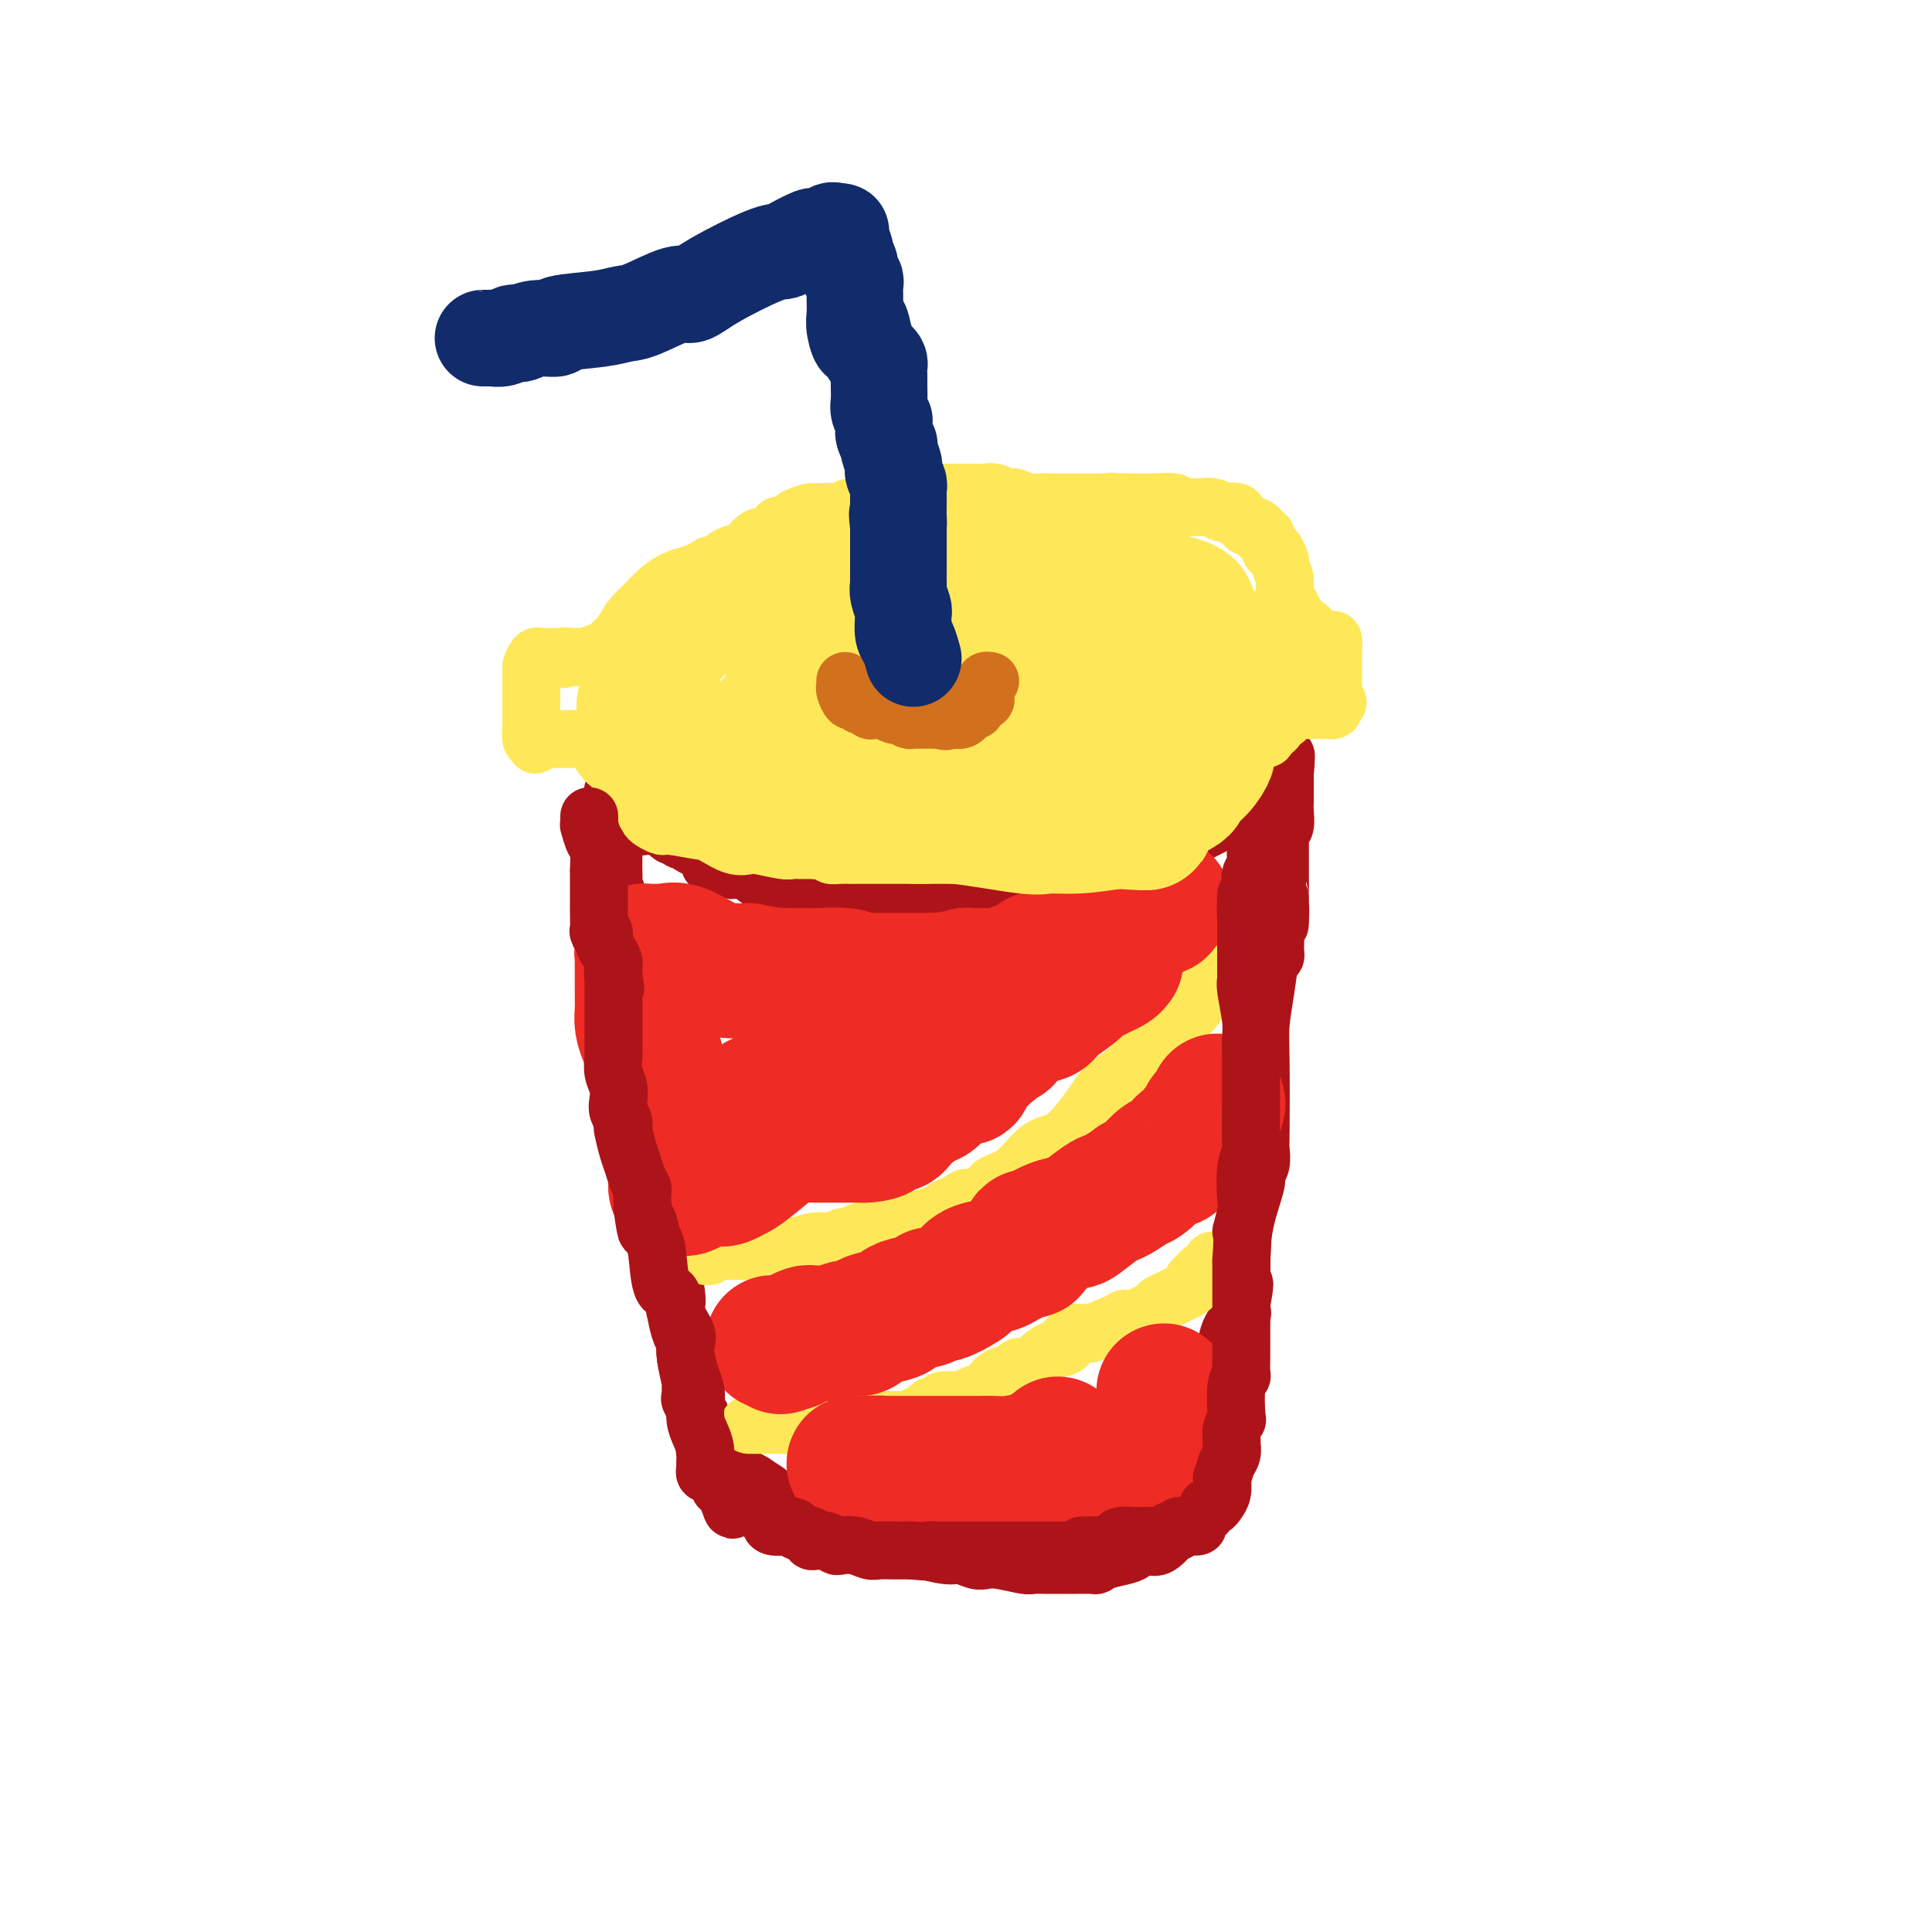 <svg viewBox='0 0 400 400' version='1.1' xmlns='http://www.w3.org/2000/svg' xmlns:xlink='http://www.w3.org/1999/xlink'><g fill='none' stroke='#AD1419' stroke-width='12' stroke-linecap='round' stroke-linejoin='round'><path d='M126,167c0.000,-0.089 0.000,-0.177 0,0c-0.000,0.177 -0.000,0.621 0,1c0.000,0.379 0.000,0.693 0,1c-0.000,0.307 -0.001,0.607 0,1c0.001,0.393 0.004,0.879 0,1c-0.004,0.121 -0.015,-0.122 0,0c0.015,0.122 0.057,0.609 0,1c-0.057,0.391 -0.211,0.685 0,1c0.211,0.315 0.789,0.650 1,1c0.211,0.350 0.057,0.714 0,1c-0.057,0.286 -0.016,0.495 0,1c0.016,0.505 0.008,1.307 0,2c-0.008,0.693 -0.016,1.277 0,2c0.016,0.723 0.056,1.586 0,2c-0.056,0.414 -0.207,0.381 0,1c0.207,0.619 0.774,1.891 1,3c0.226,1.109 0.113,2.054 0,3'/><path d='M128,189c0.305,3.762 0.068,2.165 0,2c-0.068,-0.165 0.034,1.100 0,2c-0.034,0.900 -0.202,1.434 0,2c0.202,0.566 0.775,1.165 1,3c0.225,1.835 0.101,4.906 0,7c-0.101,2.094 -0.181,3.212 0,4c0.181,0.788 0.622,1.247 1,3c0.378,1.753 0.693,4.799 1,7c0.307,2.201 0.607,3.556 1,5c0.393,1.444 0.879,2.976 1,4c0.121,1.024 -0.121,1.541 0,3c0.121,1.459 0.607,3.861 1,5c0.393,1.139 0.693,1.017 1,2c0.307,0.983 0.621,3.072 1,4c0.379,0.928 0.823,0.694 1,1c0.177,0.306 0.089,1.153 0,2'/><path d='M137,245c1.389,9.246 0.361,4.360 0,3c-0.361,-1.360 -0.054,0.805 0,2c0.054,1.195 -0.143,1.419 0,3c0.143,1.581 0.626,4.519 1,6c0.374,1.481 0.639,1.507 1,3c0.361,1.493 0.819,4.455 1,6c0.181,1.545 0.086,1.674 0,2c-0.086,0.326 -0.163,0.848 0,2c0.163,1.152 0.565,2.934 1,4c0.435,1.066 0.901,1.417 1,2c0.099,0.583 -0.171,1.397 0,3c0.171,1.603 0.783,3.993 1,5c0.217,1.007 0.037,0.631 0,1c-0.037,0.369 0.067,1.484 0,2c-0.067,0.516 -0.305,0.433 0,1c0.305,0.567 1.152,1.783 2,3'/><path d='M145,293c1.177,7.489 0.119,2.210 0,1c-0.119,-1.210 0.699,1.648 1,3c0.301,1.352 0.083,1.199 0,1c-0.083,-0.199 -0.033,-0.442 0,0c0.033,0.442 0.049,1.569 0,2c-0.049,0.431 -0.164,0.166 0,0c0.164,-0.166 0.605,-0.232 1,0c0.395,0.232 0.744,0.761 1,1c0.256,0.239 0.419,0.188 1,1c0.581,0.812 1.579,2.488 2,3c0.421,0.512 0.263,-0.139 1,0c0.737,0.139 2.368,1.070 4,2'/><path d='M156,307c2.223,1.505 2.781,1.769 3,2c0.219,0.231 0.098,0.429 1,1c0.902,0.571 2.826,1.515 4,2c1.174,0.485 1.600,0.510 2,1c0.400,0.490 0.776,1.445 2,2c1.224,0.555 3.296,0.709 5,1c1.704,0.291 3.041,0.719 4,1c0.959,0.281 1.539,0.415 3,1c1.461,0.585 3.803,1.621 5,2c1.197,0.379 1.249,0.102 2,0c0.751,-0.102 2.202,-0.027 3,0c0.798,0.027 0.942,0.008 1,0c0.058,-0.008 0.029,-0.004 0,0'/><path d='M191,320c3.579,0.935 1.028,0.773 1,1c-0.028,0.227 2.468,0.845 4,1c1.532,0.155 2.098,-0.151 3,0c0.902,0.151 2.138,0.758 3,1c0.862,0.242 1.350,0.117 2,0c0.650,-0.117 1.461,-0.228 3,0c1.539,0.228 3.804,0.793 5,1c1.196,0.207 1.322,0.056 2,0c0.678,-0.056 1.909,-0.015 3,0c1.091,0.015 2.043,0.005 3,0c0.957,-0.005 1.921,-0.004 2,0c0.079,0.004 -0.726,0.012 0,0c0.726,-0.012 2.982,-0.044 4,0c1.018,0.044 0.798,0.166 1,0c0.202,-0.166 0.828,-0.619 2,-1c1.172,-0.381 2.891,-0.691 4,-1c1.109,-0.309 1.608,-0.616 2,-1c0.392,-0.384 0.676,-0.845 1,-1c0.324,-0.155 0.689,-0.003 1,0c0.311,0.003 0.570,-0.142 1,0c0.430,0.142 1.032,0.571 2,0c0.968,-0.571 2.300,-2.143 3,-3c0.700,-0.857 0.766,-0.998 1,-1c0.234,-0.002 0.636,0.135 1,0c0.364,-0.135 0.690,-0.543 1,-1c0.310,-0.457 0.605,-0.962 1,-1c0.395,-0.038 0.889,0.392 1,0c0.111,-0.392 -0.163,-1.606 0,-2c0.163,-0.394 0.761,0.030 1,0c0.239,-0.030 0.120,-0.515 0,-1'/><path d='M249,311c1.392,-1.569 0.373,-0.992 0,-1c-0.373,-0.008 -0.101,-0.603 0,-1c0.101,-0.397 0.031,-0.597 0,-1c-0.031,-0.403 -0.022,-1.011 0,-1c0.022,0.011 0.058,0.640 0,0c-0.058,-0.640 -0.209,-2.548 0,-4c0.209,-1.452 0.778,-2.448 1,-3c0.222,-0.552 0.098,-0.661 0,-1c-0.098,-0.339 -0.171,-0.909 0,-1c0.171,-0.091 0.585,0.297 1,0c0.415,-0.297 0.833,-1.280 1,-2c0.167,-0.720 0.085,-1.178 0,-2c-0.085,-0.822 -0.173,-2.007 0,-4c0.173,-1.993 0.607,-4.792 1,-7c0.393,-2.208 0.746,-3.824 1,-5c0.254,-1.176 0.408,-1.912 1,-3c0.592,-1.088 1.623,-2.529 2,-3c0.377,-0.471 0.102,0.027 0,0c-0.102,-0.027 -0.029,-0.579 0,-1c0.029,-0.421 0.015,-0.710 0,-1'/><path d='M257,270c1.236,-6.822 0.325,-3.376 0,-3c-0.325,0.376 -0.064,-2.319 0,-4c0.064,-1.681 -0.070,-2.350 0,-4c0.070,-1.650 0.344,-4.281 1,-7c0.656,-2.719 1.692,-5.526 2,-7c0.308,-1.474 -0.113,-1.614 0,-2c0.113,-0.386 0.762,-1.017 1,-2c0.238,-0.983 0.067,-2.319 0,-3c-0.067,-0.681 -0.029,-0.708 0,-4c0.029,-3.292 0.050,-9.848 0,-14c-0.050,-4.152 -0.171,-5.900 0,-8c0.171,-2.100 0.634,-4.551 1,-7c0.366,-2.449 0.634,-4.897 1,-6c0.366,-1.103 0.830,-0.863 1,-1c0.170,-0.137 0.046,-0.652 0,-1c-0.046,-0.348 -0.013,-0.528 0,-1c0.013,-0.472 0.007,-1.236 0,-2'/><path d='M264,194c1.309,-12.206 1.083,-4.721 1,-3c-0.083,1.721 -0.022,-2.323 0,-4c0.022,-1.677 0.006,-0.987 0,-1c-0.006,-0.013 -0.002,-0.728 0,-1c0.002,-0.272 0.000,-0.100 0,-1c-0.000,-0.900 -0.000,-2.871 0,-4c0.000,-1.129 0.000,-1.416 0,-2c-0.000,-0.584 -0.001,-1.466 0,-2c0.001,-0.534 0.004,-0.719 0,-1c-0.004,-0.281 -0.015,-0.660 0,-1c0.015,-0.340 0.057,-0.643 0,-1c-0.057,-0.357 -0.211,-0.767 0,-1c0.211,-0.233 0.789,-0.290 1,-1c0.211,-0.710 0.057,-2.074 0,-3c-0.057,-0.926 -0.015,-1.414 0,-2c0.015,-0.586 0.004,-1.270 0,-2c-0.004,-0.730 -0.001,-1.507 0,-2c0.001,-0.493 0.000,-0.704 0,-1c-0.000,-0.296 -0.000,-0.677 0,-1c0.000,-0.323 0.000,-0.587 0,-1c-0.000,-0.413 -0.000,-0.975 0,-1c0.000,-0.025 0.000,0.488 0,1'/><path d='M266,159c0.363,-5.307 0.270,-1.076 0,1c-0.270,2.076 -0.716,1.995 -1,2c-0.284,0.005 -0.405,0.095 -1,0c-0.595,-0.095 -1.663,-0.375 -2,0c-0.337,0.375 0.059,1.407 0,2c-0.059,0.593 -0.572,0.749 -1,1c-0.428,0.251 -0.771,0.597 -1,1c-0.229,0.403 -0.344,0.864 -1,1c-0.656,0.136 -1.854,-0.053 -2,0c-0.146,0.053 0.761,0.347 0,1c-0.761,0.653 -3.188,1.667 -4,2c-0.812,0.333 -0.007,-0.013 0,0c0.007,0.013 -0.782,0.385 -2,1c-1.218,0.615 -2.864,1.473 -4,2c-1.136,0.527 -1.762,0.723 -2,1c-0.238,0.277 -0.089,0.637 -1,1c-0.911,0.363 -2.884,0.731 -4,1c-1.116,0.269 -1.376,0.439 -2,1c-0.624,0.561 -1.611,1.513 -3,2c-1.389,0.487 -3.181,0.509 -4,1c-0.819,0.491 -0.666,1.452 -1,2c-0.334,0.548 -1.154,0.682 -2,1c-0.846,0.318 -1.717,0.821 -2,1c-0.283,0.179 0.023,0.033 0,0c-0.023,-0.033 -0.376,0.048 -1,0c-0.624,-0.048 -1.519,-0.223 -2,0c-0.481,0.223 -0.549,0.844 -1,1c-0.451,0.156 -1.286,-0.154 -2,0c-0.714,0.154 -1.308,0.772 -2,1c-0.692,0.228 -1.484,0.065 -2,0c-0.516,-0.065 -0.758,-0.033 -1,0'/><path d='M215,186c-5.312,1.702 -4.092,0.456 -4,0c0.092,-0.456 -0.944,-0.122 -2,0c-1.056,0.122 -2.131,0.032 -3,0c-0.869,-0.032 -1.531,-0.005 -2,0c-0.469,0.005 -0.746,-0.013 -1,0c-0.254,0.013 -0.487,0.056 -1,0c-0.513,-0.056 -1.308,-0.211 -2,0c-0.692,0.211 -1.283,0.789 -2,1c-0.717,0.211 -1.562,0.057 -2,0c-0.438,-0.057 -0.470,-0.015 -1,0c-0.530,0.015 -1.559,0.004 -2,0c-0.441,-0.004 -0.293,-0.001 -1,0c-0.707,0.001 -2.267,0.000 -3,0c-0.733,-0.000 -0.638,-0.000 -1,0c-0.362,0.000 -1.181,0.000 -2,0'/><path d='M186,187c-4.604,0.155 -1.615,0.042 -1,0c0.615,-0.042 -1.144,-0.011 -2,0c-0.856,0.011 -0.810,0.004 -1,0c-0.190,-0.004 -0.617,-0.005 -1,0c-0.383,0.005 -0.720,0.018 -1,0c-0.280,-0.018 -0.501,-0.065 -1,0c-0.499,0.065 -1.276,0.242 -2,0c-0.724,-0.242 -1.396,-0.902 -2,-1c-0.604,-0.098 -1.141,0.366 -2,0c-0.859,-0.366 -2.042,-1.561 -3,-2c-0.958,-0.439 -1.692,-0.122 -2,0c-0.308,0.122 -0.190,0.047 -1,0c-0.810,-0.047 -2.548,-0.067 -3,0c-0.452,0.067 0.381,0.221 0,0c-0.381,-0.221 -1.976,-0.816 -3,-1c-1.024,-0.184 -1.478,0.043 -2,0c-0.522,-0.043 -1.113,-0.355 -2,-1c-0.887,-0.645 -2.068,-1.623 -3,-2c-0.932,-0.377 -1.613,-0.153 -2,0c-0.387,0.153 -0.481,0.234 -1,0c-0.519,-0.234 -1.463,-0.784 -2,-1c-0.537,-0.216 -0.668,-0.099 -1,0c-0.332,0.099 -0.866,0.182 -1,0c-0.134,-0.182 0.133,-0.627 0,-1c-0.133,-0.373 -0.666,-0.674 -1,-1c-0.334,-0.326 -0.471,-0.679 -1,-1c-0.529,-0.321 -1.451,-0.612 -2,-1c-0.549,-0.388 -0.725,-0.874 -1,-1c-0.275,-0.126 -0.650,0.107 -1,0c-0.350,-0.107 -0.675,-0.553 -1,-1'/><path d='M140,173c-2.807,-1.348 -1.325,-0.218 -1,0c0.325,0.218 -0.508,-0.478 -1,-1c-0.492,-0.522 -0.643,-0.872 -1,-1c-0.357,-0.128 -0.919,-0.033 -1,0c-0.081,0.033 0.319,0.005 0,0c-0.319,-0.005 -1.357,0.014 -2,0c-0.643,-0.014 -0.889,-0.059 -1,0c-0.111,0.059 -0.085,0.223 0,0c0.085,-0.223 0.230,-0.834 0,-1c-0.230,-0.166 -0.835,0.114 -1,0c-0.165,-0.114 0.109,-0.622 0,-1c-0.109,-0.378 -0.603,-0.626 -1,-1c-0.397,-0.374 -0.699,-0.874 -1,-1c-0.301,-0.126 -0.603,0.124 -1,0c-0.397,-0.124 -0.890,-0.621 -1,-1c-0.110,-0.379 0.163,-0.641 0,-1c-0.163,-0.359 -0.761,-0.817 -1,-1c-0.239,-0.183 -0.120,-0.092 0,0'/></g>
<g fill='none' stroke='#FEE859' stroke-width='12' stroke-linecap='round' stroke-linejoin='round'><path d='M110,138c0.000,0.336 0.000,0.671 0,1c-0.000,0.329 -0.000,0.650 0,1c0.000,0.350 0.000,0.727 0,1c-0.000,0.273 -0.000,0.440 0,1c0.000,0.560 0.000,1.512 0,2c-0.000,0.488 -0.000,0.512 0,1c0.000,0.488 0.000,1.439 0,2c-0.000,0.561 -0.001,0.732 0,1c0.001,0.268 0.003,0.633 0,1c-0.003,0.367 -0.011,0.738 0,1c0.011,0.262 0.041,0.417 0,1c-0.041,0.583 -0.155,1.595 0,2c0.155,0.405 0.577,0.202 1,0'/><path d='M111,153c0.045,2.321 -0.343,0.622 0,0c0.343,-0.622 1.416,-0.167 2,0c0.584,0.167 0.680,0.045 1,0c0.320,-0.045 0.863,-0.012 1,0c0.137,0.012 -0.131,0.003 0,0c0.131,-0.003 0.661,-0.001 1,0c0.339,0.001 0.486,0.000 1,0c0.514,-0.000 1.395,-0.000 2,0c0.605,0.000 0.936,0.000 1,0c0.064,-0.000 -0.137,-0.000 0,0c0.137,0.000 0.614,0.000 1,0c0.386,-0.000 0.682,-0.000 1,0c0.318,0.000 0.659,0.000 1,0'/><path d='M123,153c1.885,-0.016 0.597,-0.056 0,0c-0.597,0.056 -0.504,0.208 0,1c0.504,0.792 1.420,2.224 2,3c0.580,0.776 0.824,0.895 1,1c0.176,0.105 0.285,0.196 1,1c0.715,0.804 2.037,2.321 3,3c0.963,0.679 1.569,0.520 2,1c0.431,0.480 0.687,1.598 1,2c0.313,0.402 0.682,0.087 1,0c0.318,-0.087 0.586,0.053 1,0c0.414,-0.053 0.976,-0.301 1,0c0.024,0.301 -0.488,1.150 -1,2'/><path d='M135,167c1.638,2.343 -0.267,1.201 -1,1c-0.733,-0.201 -0.294,0.538 0,1c0.294,0.462 0.442,0.645 1,1c0.558,0.355 1.527,0.881 2,1c0.473,0.119 0.451,-0.171 2,0c1.549,0.171 4.671,0.803 6,1c1.329,0.197 0.867,-0.039 1,0c0.133,0.039 0.862,0.354 2,1c1.138,0.646 2.685,1.623 4,2c1.315,0.377 2.396,0.154 3,0c0.604,-0.154 0.729,-0.237 2,0c1.271,0.237 3.689,0.796 5,1c1.311,0.204 1.516,0.055 2,0c0.484,-0.055 1.246,-0.015 2,0c0.754,0.015 1.501,0.004 2,0c0.499,-0.004 0.749,-0.002 1,0'/><path d='M169,176c3.222,0.381 2.776,0.834 3,1c0.224,0.166 1.116,0.044 2,0c0.884,-0.044 1.760,-0.012 2,0c0.240,0.012 -0.155,0.003 1,0c1.155,-0.003 3.862,-0.001 5,0c1.138,0.001 0.707,0.000 1,0c0.293,-0.000 1.308,-0.000 2,0c0.692,0.000 1.060,0.000 2,0c0.940,-0.000 2.451,-0.000 3,0c0.549,0.000 0.135,0.000 1,0c0.865,-0.000 3.011,-0.000 4,0c0.989,0.000 0.823,0.000 1,0c0.177,-0.000 0.697,-0.000 1,0c0.303,0.000 0.391,0.000 1,0c0.609,-0.000 1.741,-0.000 2,0c0.259,0.000 -0.355,0.000 0,0c0.355,-0.000 1.677,-0.000 3,0'/><path d='M203,177c5.489,0.154 2.211,0.038 1,0c-1.211,-0.038 -0.354,0.001 1,0c1.354,-0.001 3.206,-0.042 4,0c0.794,0.042 0.530,0.168 1,0c0.470,-0.168 1.673,-0.630 3,-1c1.327,-0.370 2.777,-0.648 4,-1c1.223,-0.352 2.218,-0.776 3,-1c0.782,-0.224 1.351,-0.246 3,-1c1.649,-0.754 4.378,-2.240 6,-3c1.622,-0.760 2.136,-0.793 3,-1c0.864,-0.207 2.076,-0.589 3,-1c0.924,-0.411 1.559,-0.850 2,-1c0.441,-0.150 0.687,-0.010 1,0c0.313,0.010 0.693,-0.108 1,0c0.307,0.108 0.542,0.443 1,0c0.458,-0.443 1.139,-1.663 2,-2c0.861,-0.337 1.901,0.209 2,0c0.099,-0.209 -0.743,-1.172 0,-2c0.743,-0.828 3.069,-1.522 4,-2c0.931,-0.478 0.465,-0.739 0,-1'/><path d='M248,160c4.069,-2.256 1.742,-1.396 1,-1c-0.742,0.396 0.100,0.327 1,0c0.900,-0.327 1.857,-0.914 2,-1c0.143,-0.086 -0.527,0.327 0,0c0.527,-0.327 2.251,-1.394 3,-2c0.749,-0.606 0.523,-0.751 1,-1c0.477,-0.249 1.656,-0.602 2,-1c0.344,-0.398 -0.146,-0.842 0,-1c0.146,-0.158 0.928,-0.032 1,0c0.072,0.032 -0.566,-0.030 0,0c0.566,0.030 2.338,0.152 3,0c0.662,-0.152 0.216,-0.580 0,-1c-0.216,-0.420 -0.202,-0.834 0,-1c0.202,-0.166 0.590,-0.086 1,0c0.410,0.086 0.841,0.177 1,0c0.159,-0.177 0.045,-0.622 0,-1c-0.045,-0.378 -0.023,-0.689 0,-1'/><path d='M264,149c2.641,-1.714 1.243,-0.498 1,0c-0.243,0.498 0.670,0.277 1,0c0.330,-0.277 0.078,-0.610 0,-1c-0.078,-0.390 0.020,-0.837 0,-1c-0.020,-0.163 -0.156,-0.044 0,0c0.156,0.044 0.605,0.012 1,0c0.395,-0.012 0.736,-0.003 1,0c0.264,0.003 0.452,0.001 1,0c0.548,-0.001 1.457,-0.000 2,0c0.543,0.000 0.719,-0.000 1,0c0.281,0.000 0.668,0.001 1,0c0.332,-0.001 0.611,-0.003 1,0c0.389,0.003 0.888,0.011 1,0c0.112,-0.011 -0.162,-0.041 0,0c0.162,0.041 0.761,0.155 1,0c0.239,-0.155 0.120,-0.577 0,-1'/><path d='M276,146c1.856,-0.705 0.497,-0.966 0,-1c-0.497,-0.034 -0.133,0.159 0,0c0.133,-0.159 0.036,-0.669 0,-1c-0.036,-0.331 -0.010,-0.484 0,-1c0.010,-0.516 0.003,-1.395 0,-2c-0.003,-0.605 -0.001,-0.935 0,-1c0.001,-0.065 0.000,0.136 0,0c-0.000,-0.136 -0.000,-0.610 0,-1c0.000,-0.390 0.000,-0.696 0,-1c-0.000,-0.304 -0.000,-0.606 0,-1c0.000,-0.394 0.000,-0.879 0,-1c-0.000,-0.121 -0.000,0.121 0,0c0.000,-0.121 0.000,-0.606 0,-1c-0.000,-0.394 -0.000,-0.697 0,-1'/><path d='M276,134c0.000,-2.167 0.000,-1.583 0,-1'/><path d='M276,133c-0.254,-0.172 -0.890,-0.102 -1,0c-0.110,0.102 0.307,0.238 0,0c-0.307,-0.238 -1.336,-0.849 -2,-1c-0.664,-0.151 -0.963,0.157 -1,0c-0.037,-0.157 0.187,-0.778 0,-1c-0.187,-0.222 -0.785,-0.045 -1,0c-0.215,0.045 -0.047,-0.042 0,0c0.047,0.042 -0.029,0.214 0,0c0.029,-0.214 0.162,-0.813 0,-1c-0.162,-0.187 -0.618,0.038 -1,0c-0.382,-0.038 -0.690,-0.340 -1,-1c-0.310,-0.660 -0.623,-1.679 -1,-2c-0.377,-0.321 -0.819,0.055 -1,0c-0.181,-0.055 -0.101,-0.540 0,-1c0.101,-0.460 0.223,-0.893 0,-1c-0.223,-0.107 -0.792,0.113 -1,0c-0.208,-0.113 -0.056,-0.558 0,-1c0.056,-0.442 0.015,-0.881 0,-1c-0.015,-0.119 -0.004,0.083 0,0c0.004,-0.083 0.001,-0.452 0,-1c-0.001,-0.548 -0.001,-1.274 0,-2'/><path d='M266,120c-0.238,-1.417 -0.833,-2.458 -1,-3c-0.167,-0.542 0.095,-0.583 0,-1c-0.095,-0.417 -0.548,-1.208 -1,-2'/><path d='M264,114c-0.552,-0.879 -0.931,-0.078 -1,0c-0.069,0.078 0.174,-0.567 0,-1c-0.174,-0.433 -0.764,-0.655 -1,-1c-0.236,-0.345 -0.119,-0.814 0,-1c0.119,-0.186 0.239,-0.088 0,0c-0.239,0.088 -0.838,0.168 -1,0c-0.162,-0.168 0.112,-0.584 0,-1c-0.112,-0.416 -0.609,-0.832 -1,-1c-0.391,-0.168 -0.676,-0.087 -1,0c-0.324,0.087 -0.687,0.181 -1,0c-0.313,-0.181 -0.576,-0.636 -1,-1c-0.424,-0.364 -1.009,-0.637 -1,-1c0.009,-0.363 0.612,-0.815 0,-1c-0.612,-0.185 -2.440,-0.102 -3,0c-0.560,0.102 0.149,0.224 0,0c-0.149,-0.224 -1.157,-0.792 -2,-1c-0.843,-0.208 -1.522,-0.055 -2,0c-0.478,0.055 -0.756,0.011 -1,0c-0.244,-0.011 -0.455,0.011 -1,0c-0.545,-0.011 -1.424,-0.056 -2,0c-0.576,0.056 -0.850,0.211 -1,0c-0.150,-0.211 -0.175,-0.789 -1,-1c-0.825,-0.211 -2.450,-0.057 -3,0c-0.550,0.057 -0.026,0.015 0,0c0.026,-0.015 -0.444,-0.004 -1,0c-0.556,0.004 -1.196,0.001 -2,0c-0.804,-0.001 -1.772,-0.000 -2,0c-0.228,0.000 0.285,0.000 0,0c-0.285,-0.000 -1.367,-0.000 -2,0c-0.633,0.000 -0.816,0.000 -1,0'/><path d='M232,104c-3.423,-0.309 -1.481,-0.083 -1,0c0.481,0.083 -0.498,0.022 -1,0c-0.502,-0.022 -0.527,-0.006 -1,0c-0.473,0.006 -1.393,0.002 -2,0c-0.607,-0.002 -0.903,-0.000 -1,0c-0.097,0.000 0.003,0.000 0,0c-0.003,-0.000 -0.108,0.000 -1,0c-0.892,-0.000 -2.571,-0.000 -3,0c-0.429,0.000 0.391,0.001 0,0c-0.391,-0.001 -1.994,-0.003 -3,0c-1.006,0.003 -1.414,0.011 -2,0c-0.586,-0.011 -1.350,-0.041 -2,0c-0.650,0.041 -1.186,0.155 -2,0c-0.814,-0.155 -1.907,-0.577 -3,-1'/><path d='M210,103c-3.759,-0.094 -2.157,0.171 -2,0c0.157,-0.171 -1.132,-0.778 -2,-1c-0.868,-0.222 -1.317,-0.060 -2,0c-0.683,0.060 -1.601,0.016 -2,0c-0.399,-0.016 -0.280,-0.004 -1,0c-0.720,0.004 -2.278,0.001 -3,0c-0.722,-0.001 -0.606,-0.000 -1,0c-0.394,0.000 -1.297,0.000 -2,0c-0.703,-0.000 -1.206,-0.001 -2,0c-0.794,0.001 -1.877,0.003 -2,0c-0.123,-0.003 0.716,-0.012 0,0c-0.716,0.012 -2.985,0.045 -4,0c-1.015,-0.045 -0.774,-0.170 -1,0c-0.226,0.170 -0.918,0.633 -2,1c-1.082,0.367 -2.555,0.638 -3,1c-0.445,0.362 0.138,0.815 0,1c-0.138,0.185 -0.995,0.102 -2,0c-1.005,-0.102 -2.156,-0.223 -3,0c-0.844,0.223 -1.381,0.791 -2,1c-0.619,0.209 -1.320,0.060 -2,0c-0.680,-0.060 -1.340,-0.030 -2,0'/><path d='M170,106c-2.914,0.570 -1.698,-0.004 -2,0c-0.302,0.004 -2.123,0.588 -3,1c-0.877,0.412 -0.812,0.654 -1,1c-0.188,0.346 -0.631,0.796 -1,1c-0.369,0.204 -0.665,0.162 -1,0c-0.335,-0.162 -0.708,-0.443 -1,0c-0.292,0.443 -0.503,1.609 -1,2c-0.497,0.391 -1.278,0.007 -2,0c-0.722,-0.007 -1.384,0.361 -2,1c-0.616,0.639 -1.187,1.547 -2,2c-0.813,0.453 -1.867,0.450 -3,1c-1.133,0.550 -2.345,1.653 -3,2c-0.655,0.347 -0.754,-0.062 -1,0c-0.246,0.062 -0.640,0.595 -1,1c-0.360,0.405 -0.688,0.682 -1,1c-0.312,0.318 -0.609,0.676 -1,1c-0.391,0.324 -0.877,0.613 -1,1c-0.123,0.387 0.118,0.874 0,1c-0.118,0.126 -0.596,-0.107 -1,0c-0.404,0.107 -0.734,0.553 -1,1c-0.266,0.447 -0.466,0.895 -1,1c-0.534,0.105 -1.400,-0.132 -2,0c-0.600,0.132 -0.934,0.631 -1,1c-0.066,0.369 0.136,0.606 0,1c-0.136,0.394 -0.611,0.945 -1,1c-0.389,0.055 -0.692,-0.387 -1,0c-0.308,0.387 -0.621,1.604 -1,2c-0.379,0.396 -0.822,-0.030 -1,0c-0.178,0.030 -0.089,0.515 0,1'/><path d='M133,130c-2.946,2.562 -1.310,1.468 -1,1c0.310,-0.468 -0.704,-0.308 -1,0c-0.296,0.308 0.128,0.765 0,1c-0.128,0.235 -0.808,0.248 -1,0c-0.192,-0.248 0.104,-0.757 0,-1c-0.104,-0.243 -0.607,-0.220 -1,0c-0.393,0.220 -0.676,0.637 -1,1c-0.324,0.363 -0.690,0.672 -1,1c-0.310,0.328 -0.565,0.676 -1,1c-0.435,0.324 -1.050,0.623 -2,1c-0.950,0.377 -2.234,0.833 -3,1c-0.766,0.167 -1.014,0.045 -1,0c0.014,-0.045 0.290,-0.013 0,0c-0.290,0.013 -1.145,0.006 -2,0'/><path d='M118,136c-2.499,0.928 -1.247,0.249 -1,0c0.247,-0.249 -0.511,-0.066 -1,0c-0.489,0.066 -0.709,0.017 -1,0c-0.291,-0.017 -0.652,-0.001 -1,0c-0.348,0.001 -0.682,-0.014 -1,0c-0.318,0.014 -0.621,0.055 -1,0c-0.379,-0.055 -0.833,-0.207 -1,0c-0.167,0.207 -0.048,0.773 0,1c0.048,0.227 0.024,0.113 0,0'/><path d='M111,137c-1.167,0.167 -0.583,0.083 0,0'/><path d='M253,200c-0.031,0.302 -0.062,0.605 0,1c0.062,0.395 0.215,0.883 0,1c-0.215,0.117 -0.800,-0.138 -1,0c-0.200,0.138 -0.016,0.668 0,1c0.016,0.332 -0.138,0.466 -1,1c-0.862,0.534 -2.434,1.466 -3,2c-0.566,0.534 -0.127,0.668 0,1c0.127,0.332 -0.058,0.862 -1,2c-0.942,1.138 -2.640,2.884 -4,4c-1.360,1.116 -2.382,1.601 -3,2c-0.618,0.399 -0.832,0.713 -2,2c-1.168,1.287 -3.289,3.549 -5,5c-1.711,1.451 -3.013,2.092 -4,3c-0.987,0.908 -1.659,2.085 -3,4c-1.341,1.915 -3.351,4.569 -5,6c-1.649,1.431 -2.937,1.639 -4,2c-1.063,0.361 -1.902,0.875 -3,2c-1.098,1.125 -2.454,2.862 -4,4c-1.546,1.138 -3.280,1.676 -4,2c-0.720,0.324 -0.425,0.433 -1,1c-0.575,0.567 -2.022,1.590 -3,2c-0.978,0.410 -1.489,0.205 -2,0'/><path d='M200,248c-4.127,2.415 -3.945,1.953 -4,2c-0.055,0.047 -0.347,0.604 -1,1c-0.653,0.396 -1.668,0.631 -3,1c-1.332,0.369 -2.983,0.874 -4,1c-1.017,0.126 -1.402,-0.125 -2,0c-0.598,0.125 -1.409,0.626 -3,1c-1.591,0.374 -3.961,0.621 -5,1c-1.039,0.379 -0.748,0.890 -1,1c-0.252,0.110 -1.047,-0.181 -2,0c-0.953,0.181 -2.065,0.833 -3,1c-0.935,0.167 -1.693,-0.151 -3,0c-1.307,0.151 -3.164,0.772 -4,1c-0.836,0.228 -0.652,0.065 -1,0c-0.348,-0.065 -1.230,-0.031 -2,0c-0.770,0.031 -1.428,0.061 -2,0c-0.572,-0.061 -1.056,-0.212 -2,0c-0.944,0.212 -2.347,0.789 -3,1c-0.653,0.211 -0.556,0.057 -1,0c-0.444,-0.057 -1.428,-0.016 -2,0c-0.572,0.016 -0.730,0.008 -1,0c-0.270,-0.008 -0.650,-0.016 -1,0c-0.350,0.016 -0.668,0.057 -1,0c-0.332,-0.057 -0.677,-0.211 -1,0c-0.323,0.211 -0.626,0.788 -1,1c-0.374,0.212 -0.821,0.061 -1,0c-0.179,-0.061 -0.089,-0.030 0,0'/><path d='M251,261c-0.063,0.301 -0.126,0.601 0,1c0.126,0.399 0.441,0.895 0,1c-0.441,0.105 -1.639,-0.183 -2,0c-0.361,0.183 0.114,0.837 0,1c-0.114,0.163 -0.817,-0.163 -1,0c-0.183,0.163 0.155,0.817 0,1c-0.155,0.183 -0.804,-0.106 -1,0c-0.196,0.106 0.059,0.606 0,1c-0.059,0.394 -0.433,0.682 -1,1c-0.567,0.318 -1.328,0.667 -2,1c-0.672,0.333 -1.255,0.649 -2,1c-0.745,0.351 -1.652,0.737 -2,1c-0.348,0.263 -0.136,0.404 -1,1c-0.864,0.596 -2.804,1.648 -4,2c-1.196,0.352 -1.647,0.003 -2,0c-0.353,-0.003 -0.607,0.339 -2,1c-1.393,0.661 -3.924,1.640 -5,2c-1.076,0.360 -0.697,0.099 -1,0c-0.303,-0.099 -1.287,-0.037 -2,0c-0.713,0.037 -1.153,0.048 -1,0c0.153,-0.048 0.901,-0.157 1,0c0.099,0.157 -0.450,0.578 -1,1'/><path d='M222,277c-2.211,0.788 -1.237,0.756 -1,1c0.237,0.244 -0.263,0.762 -1,1c-0.737,0.238 -1.709,0.195 -3,1c-1.291,0.805 -2.899,2.457 -4,3c-1.101,0.543 -1.693,-0.023 -2,0c-0.307,0.023 -0.327,0.636 -1,1c-0.673,0.364 -1.998,0.479 -3,1c-1.002,0.521 -1.680,1.446 -2,2c-0.320,0.554 -0.283,0.736 -1,1c-0.717,0.264 -2.187,0.611 -3,1c-0.813,0.389 -0.970,0.820 -1,1c-0.030,0.180 0.066,0.109 -1,0c-1.066,-0.109 -3.293,-0.254 -4,0c-0.707,0.254 0.106,0.909 0,1c-0.106,0.091 -1.131,-0.382 -2,0c-0.869,0.382 -1.581,1.619 -2,2c-0.419,0.381 -0.543,-0.094 -1,0c-0.457,0.094 -1.245,0.757 -2,1c-0.755,0.243 -1.476,0.065 -2,0c-0.524,-0.065 -0.850,-0.018 -1,0c-0.150,0.018 -0.124,0.005 -1,0c-0.876,-0.005 -2.654,-0.002 -4,0c-1.346,0.002 -2.259,0.004 -3,0c-0.741,-0.004 -1.311,-0.015 -2,0c-0.689,0.015 -1.498,0.057 -2,0c-0.502,-0.057 -0.697,-0.211 -1,0c-0.303,0.211 -0.714,0.789 -1,1c-0.286,0.211 -0.448,0.057 -1,0c-0.552,-0.057 -1.495,-0.015 -2,0c-0.505,0.015 -0.573,0.004 -1,0c-0.427,-0.004 -1.214,-0.002 -2,0'/><path d='M165,295c-3.799,0.155 -1.795,0.041 -1,0c0.795,-0.041 0.382,-0.011 0,0c-0.382,0.011 -0.731,0.003 -1,0c-0.269,-0.003 -0.457,-0.001 -1,0c-0.543,0.001 -1.442,0.000 -2,0c-0.558,-0.000 -0.777,-0.000 -1,0c-0.223,0.000 -0.452,0.000 -1,0c-0.548,-0.000 -1.415,-0.000 -2,0c-0.585,0.000 -0.888,0.000 -1,0c-0.112,-0.000 -0.032,-0.000 0,0c0.032,0.000 0.016,0.000 0,0'/></g>
<g fill='none' stroke='#EE2B24' stroke-width='28' stroke-linecap='round' stroke-linejoin='round'><path d='M252,228c0.120,0.344 0.239,0.688 0,1c-0.239,0.312 -0.838,0.593 -1,1c-0.162,0.407 0.112,0.939 0,1c-0.112,0.061 -0.610,-0.351 -1,0c-0.390,0.351 -0.672,1.464 -1,2c-0.328,0.536 -0.703,0.493 -1,1c-0.297,0.507 -0.515,1.562 -1,2c-0.485,0.438 -1.235,0.257 -2,1c-0.765,0.743 -1.544,2.410 -2,3c-0.456,0.590 -0.589,0.104 -1,0c-0.411,-0.104 -1.100,0.175 -2,1c-0.900,0.825 -2.009,2.196 -3,3c-0.991,0.804 -1.863,1.039 -2,1c-0.137,-0.039 0.461,-0.354 0,0c-0.461,0.354 -1.981,1.376 -3,2c-1.019,0.624 -1.538,0.848 -2,1c-0.462,0.152 -0.866,0.230 -2,1c-1.134,0.770 -2.997,2.230 -4,3c-1.003,0.770 -1.144,0.850 -2,1c-0.856,0.150 -2.425,0.370 -4,1c-1.575,0.630 -3.155,1.670 -4,2c-0.845,0.330 -0.956,-0.048 -1,0c-0.044,0.048 -0.022,0.524 0,1'/><path d='M213,257c-4.605,3.096 -1.119,2.335 0,2c1.119,-0.335 -0.130,-0.246 -1,0c-0.870,0.246 -1.361,0.647 -2,1c-0.639,0.353 -1.425,0.656 -2,1c-0.575,0.344 -0.938,0.727 -2,1c-1.062,0.273 -2.824,0.437 -4,1c-1.176,0.563 -1.765,1.527 -2,2c-0.235,0.473 -0.114,0.455 -1,1c-0.886,0.545 -2.777,1.651 -4,2c-1.223,0.349 -1.778,-0.061 -2,0c-0.222,0.061 -0.111,0.594 -1,1c-0.889,0.406 -2.777,0.686 -4,1c-1.223,0.314 -1.779,0.662 -2,1c-0.221,0.338 -0.105,0.665 -1,1c-0.895,0.335 -2.801,0.677 -4,1c-1.199,0.323 -1.691,0.626 -2,1c-0.309,0.374 -0.436,0.818 -1,1c-0.564,0.182 -1.566,0.101 -2,0c-0.434,-0.101 -0.301,-0.223 -1,0c-0.699,0.223 -2.229,0.792 -3,1c-0.771,0.208 -0.783,0.055 -1,0c-0.217,-0.055 -0.639,-0.012 -1,0c-0.361,0.012 -0.660,-0.008 -1,0c-0.340,0.008 -0.720,0.043 -1,0c-0.280,-0.043 -0.460,-0.166 -1,0c-0.540,0.166 -1.440,0.619 -2,1c-0.560,0.381 -0.780,0.691 -1,1'/><path d='M164,278c-4.748,1.547 -1.118,0.415 0,0c1.118,-0.415 -0.275,-0.111 -1,0c-0.725,0.111 -0.782,0.030 -1,0c-0.218,-0.030 -0.597,-0.008 -1,0c-0.403,0.008 -0.829,0.002 -1,0c-0.171,-0.002 -0.085,-0.001 0,0'/><path d='M231,199c-0.243,0.335 -0.486,0.669 -1,1c-0.514,0.331 -1.300,0.658 -2,1c-0.700,0.342 -1.314,0.698 -2,1c-0.686,0.302 -1.444,0.551 -2,1c-0.556,0.449 -0.908,1.097 -2,2c-1.092,0.903 -2.922,2.059 -4,3c-1.078,0.941 -1.403,1.667 -2,2c-0.597,0.333 -1.466,0.274 -3,1c-1.534,0.726 -3.734,2.237 -5,3c-1.266,0.763 -1.597,0.778 -2,1c-0.403,0.222 -0.878,0.652 -2,1c-1.122,0.348 -2.891,0.615 -4,1c-1.109,0.385 -1.559,0.890 -2,1c-0.441,0.110 -0.874,-0.174 -2,0c-1.126,0.174 -2.946,0.807 -4,1c-1.054,0.193 -1.342,-0.053 -2,0c-0.658,0.053 -1.685,0.407 -3,1c-1.315,0.593 -2.917,1.427 -4,2c-1.083,0.573 -1.647,0.885 -2,1c-0.353,0.115 -0.494,0.035 -1,0c-0.506,-0.035 -1.378,-0.023 -2,0c-0.622,0.023 -0.993,0.058 -1,0c-0.007,-0.058 0.349,-0.207 0,0c-0.349,0.207 -1.404,0.772 -2,1c-0.596,0.228 -0.734,0.120 -1,0c-0.266,-0.120 -0.660,-0.253 -1,0c-0.340,0.253 -0.627,0.893 -1,1c-0.373,0.107 -0.831,-0.317 -2,0c-1.169,0.317 -3.048,1.376 -4,2c-0.952,0.624 -0.976,0.812 -1,1'/><path d='M165,228c-6.010,1.736 -1.533,0.075 -1,0c0.533,-0.075 -2.876,1.434 -4,2c-1.124,0.566 0.039,0.187 0,0c-0.039,-0.187 -1.278,-0.182 -2,0c-0.722,0.182 -0.926,0.540 -1,0c-0.074,-0.540 -0.017,-1.977 0,-2c0.017,-0.023 -0.005,1.370 0,2c0.005,0.630 0.038,0.498 0,1c-0.038,0.502 -0.147,1.637 0,2c0.147,0.363 0.550,-0.046 1,0c0.450,0.046 0.946,0.548 2,1c1.054,0.452 2.667,0.853 4,1c1.333,0.147 2.388,0.039 3,0c0.612,-0.039 0.783,-0.011 2,0c1.217,0.011 3.482,0.003 5,0c1.518,-0.003 2.291,-0.001 3,0c0.709,0.001 1.355,0.000 2,0'/><path d='M179,235c4.205,-0.164 3.717,-1.573 4,-2c0.283,-0.427 1.336,0.127 2,0c0.664,-0.127 0.940,-0.937 2,-2c1.060,-1.063 2.903,-2.380 4,-3c1.097,-0.620 1.447,-0.543 2,-1c0.553,-0.457 1.310,-1.450 2,-2c0.690,-0.550 1.312,-0.659 2,-1c0.688,-0.341 1.442,-0.914 2,-1c0.558,-0.086 0.919,0.314 1,0c0.081,-0.314 -0.119,-1.342 0,-2c0.119,-0.658 0.558,-0.946 1,-1c0.442,-0.054 0.888,0.125 1,0c0.112,-0.125 -0.111,-0.555 0,-1c0.111,-0.445 0.556,-0.907 1,-1c0.444,-0.093 0.889,0.181 1,0c0.111,-0.181 -0.111,-0.819 0,-1c0.111,-0.181 0.556,0.095 1,0c0.444,-0.095 0.888,-0.561 1,-1c0.112,-0.439 -0.108,-0.850 0,-1c0.108,-0.150 0.543,-0.038 1,0c0.457,0.038 0.935,0.002 1,0c0.065,-0.002 -0.281,0.030 -1,0c-0.719,-0.030 -1.809,-0.124 -3,0c-1.191,0.124 -2.483,0.464 -4,1c-1.517,0.536 -3.258,1.268 -5,2'/><path d='M195,218c-2.533,0.748 -3.367,1.618 -4,2c-0.633,0.382 -1.065,0.274 -3,1c-1.935,0.726 -5.374,2.284 -8,3c-2.626,0.716 -4.440,0.591 -5,1c-0.560,0.409 0.135,1.352 -2,3c-2.135,1.648 -7.101,4.000 -9,5c-1.899,1.000 -0.732,0.646 -2,2c-1.268,1.354 -4.969,4.415 -7,6c-2.031,1.585 -2.390,1.693 -3,2c-0.610,0.307 -1.472,0.814 -2,1c-0.528,0.186 -0.722,0.053 -1,0c-0.278,-0.053 -0.642,-0.024 -1,0c-0.358,0.024 -0.712,0.045 -1,0c-0.288,-0.045 -0.512,-0.155 -1,0c-0.488,0.155 -1.241,0.574 -2,1c-0.759,0.426 -1.524,0.859 -2,1c-0.476,0.141 -0.664,-0.008 -1,0c-0.336,0.008 -0.821,0.174 -1,0c-0.179,-0.174 -0.051,-0.690 0,-1c0.051,-0.310 0.025,-0.416 0,-1c-0.025,-0.584 -0.048,-1.645 0,-2c0.048,-0.355 0.168,-0.002 0,-1c-0.168,-0.998 -0.622,-3.346 -1,-6c-0.378,-2.654 -0.679,-5.616 -1,-7c-0.321,-1.384 -0.660,-1.192 -1,-1'/><path d='M137,227c-0.786,-3.175 -0.252,-1.612 0,-1c0.252,0.612 0.221,0.275 0,-1c-0.221,-1.275 -0.634,-3.486 -1,-5c-0.366,-1.514 -0.687,-2.332 -1,-3c-0.313,-0.668 -0.620,-1.188 -1,-2c-0.380,-0.812 -0.834,-1.916 -1,-3c-0.166,-1.084 -0.045,-2.148 0,-3c0.045,-0.852 0.012,-1.493 0,-2c-0.012,-0.507 -0.003,-0.880 0,-1c0.003,-0.120 0.001,0.014 0,0c-0.001,-0.014 0.000,-0.174 0,-1c-0.000,-0.826 -0.001,-2.316 0,-3c0.001,-0.684 0.004,-0.561 0,-1c-0.004,-0.439 -0.016,-1.438 0,-2c0.016,-0.562 0.059,-0.686 0,-1c-0.059,-0.314 -0.219,-0.816 0,-1c0.219,-0.184 0.817,-0.048 1,0c0.183,0.048 -0.050,0.010 0,0c0.050,-0.010 0.382,0.008 1,0c0.618,-0.008 1.523,-0.041 2,0c0.477,0.041 0.526,0.155 1,0c0.474,-0.155 1.375,-0.577 3,0c1.625,0.577 3.976,2.155 6,3c2.024,0.845 3.721,0.956 5,1c1.279,0.044 2.139,0.022 3,0'/><path d='M155,201c3.820,0.846 6.369,0.963 8,1c1.631,0.037 2.342,-0.004 3,0c0.658,0.004 1.261,0.054 3,0c1.739,-0.054 4.614,-0.211 6,0c1.386,0.211 1.284,0.788 2,1c0.716,0.212 2.250,0.057 3,0c0.750,-0.057 0.717,-0.015 1,0c0.283,0.015 0.883,0.004 1,0c0.117,-0.004 -0.248,-0.001 0,0c0.248,0.001 1.108,0.001 2,0c0.892,-0.001 1.814,-0.004 3,0c1.186,0.004 2.635,0.015 4,0c1.365,-0.015 2.645,-0.057 3,0c0.355,0.057 -0.214,0.212 1,0c1.214,-0.212 4.212,-0.792 5,-1c0.788,-0.208 -0.634,-0.046 0,0c0.634,0.046 3.325,-0.026 5,0c1.675,0.026 2.336,0.150 3,0c0.664,-0.150 1.332,-0.575 2,-1'/><path d='M210,201c9.553,-0.408 5.934,-1.430 5,-2c-0.934,-0.570 0.816,-0.690 2,-1c1.184,-0.310 1.802,-0.812 3,-1c1.198,-0.188 2.976,-0.064 4,0c1.024,0.064 1.296,0.067 2,0c0.704,-0.067 1.842,-0.203 3,-1c1.158,-0.797 2.338,-2.256 3,-3c0.662,-0.744 0.806,-0.773 1,-1c0.194,-0.227 0.438,-0.653 1,-1c0.562,-0.347 1.443,-0.614 2,-1c0.557,-0.386 0.789,-0.892 1,-1c0.211,-0.108 0.400,0.181 1,0c0.600,-0.181 1.611,-0.833 2,-1c0.389,-0.167 0.156,0.151 0,0c-0.156,-0.151 -0.234,-0.771 0,-1c0.234,-0.229 0.781,-0.065 1,0c0.219,0.065 0.109,0.033 0,0'/><path d='M241,289c0.000,-0.284 0.001,-0.568 0,-1c-0.001,-0.432 -0.003,-1.011 0,-1c0.003,0.011 0.011,0.612 0,1c-0.011,0.388 -0.042,0.563 0,1c0.042,0.437 0.157,1.137 0,2c-0.157,0.863 -0.585,1.888 -1,3c-0.415,1.112 -0.818,2.311 -1,3c-0.182,0.689 -0.143,0.870 0,1c0.143,0.130 0.390,0.211 0,1c-0.390,0.789 -1.418,2.287 -2,3c-0.582,0.713 -0.717,0.640 -1,1c-0.283,0.360 -0.712,1.154 -1,2c-0.288,0.846 -0.435,1.743 -1,2c-0.565,0.257 -1.548,-0.127 -2,0c-0.452,0.127 -0.373,0.766 -1,1c-0.627,0.234 -1.960,0.063 -3,0c-1.040,-0.063 -1.787,-0.017 -2,0c-0.213,0.017 0.109,0.004 -1,0c-1.109,-0.004 -3.648,-0.001 -5,0c-1.352,0.001 -1.517,0.000 -2,0c-0.483,-0.000 -1.284,-0.000 -3,0c-1.716,0.000 -4.347,0.000 -6,0c-1.653,-0.000 -2.326,-0.000 -3,0'/><path d='M206,308c-4.358,-0.089 -2.254,-0.811 -3,-1c-0.746,-0.189 -4.343,0.157 -6,0c-1.657,-0.157 -1.376,-0.816 -2,-1c-0.624,-0.184 -2.154,0.108 -4,0c-1.846,-0.108 -4.007,-0.618 -5,-1c-0.993,-0.382 -0.819,-0.638 -1,-1c-0.181,-0.362 -0.717,-0.829 -2,-1c-1.283,-0.171 -3.311,-0.046 -4,0c-0.689,0.046 -0.038,0.012 0,0c0.038,-0.012 -0.538,-0.003 -1,0c-0.462,0.003 -0.810,0.001 -1,0c-0.190,-0.001 -0.221,-0.000 0,0c0.221,0.000 0.696,0.000 1,0c0.304,-0.000 0.439,-0.000 1,0c0.561,0.000 1.547,0.000 3,0c1.453,-0.000 3.372,-0.000 5,0c1.628,0.000 2.965,0.001 4,0c1.035,-0.001 1.769,-0.003 4,0c2.231,0.003 5.959,0.011 8,0c2.041,-0.011 2.396,-0.041 3,0c0.604,0.041 1.458,0.155 3,0c1.542,-0.155 3.771,-0.577 6,-1'/><path d='M215,302c5.978,-0.337 2.922,-0.678 2,-1c-0.922,-0.322 0.290,-0.625 1,-1c0.710,-0.375 0.917,-0.821 1,-1c0.083,-0.179 0.041,-0.089 0,0'/></g>
<g fill='none' stroke='#AD1419' stroke-width='12' stroke-linecap='round' stroke-linejoin='round'><path d='M122,169c-0.006,0.287 -0.012,0.574 0,1c0.012,0.426 0.042,0.991 0,1c-0.042,0.009 -0.155,-0.538 0,0c0.155,0.538 0.577,2.160 1,3c0.423,0.840 0.845,0.899 1,2c0.155,1.101 0.041,3.243 0,4c-0.041,0.757 -0.011,0.127 0,0c0.011,-0.127 0.003,0.249 0,1c-0.003,0.751 -0.002,1.876 0,3c0.002,1.124 0.004,2.247 0,3c-0.004,0.753 -0.016,1.136 0,2c0.016,0.864 0.060,2.209 0,3c-0.060,0.791 -0.222,1.028 0,1c0.222,-0.028 0.830,-0.320 1,0c0.170,0.320 -0.098,1.251 0,2c0.098,0.749 0.562,1.314 1,2c0.438,0.686 0.849,1.493 1,2c0.151,0.507 0.041,0.713 0,1c-0.041,0.287 -0.012,0.653 0,1c0.012,0.347 0.006,0.673 0,1'/><path d='M127,202c0.774,5.066 0.207,1.230 0,0c-0.207,-1.230 -0.056,0.147 0,1c0.056,0.853 0.015,1.183 0,2c-0.015,0.817 -0.005,2.123 0,3c0.005,0.877 0.005,1.326 0,3c-0.005,1.674 -0.015,4.574 0,6c0.015,1.426 0.056,1.379 0,2c-0.056,0.621 -0.207,1.910 0,3c0.207,1.090 0.774,1.980 1,3c0.226,1.020 0.112,2.168 0,3c-0.112,0.832 -0.223,1.346 0,2c0.223,0.654 0.781,1.448 1,2c0.219,0.552 0.100,0.861 0,1c-0.100,0.139 -0.181,0.107 0,1c0.181,0.893 0.623,2.710 1,4c0.377,1.290 0.690,2.051 1,3c0.310,0.949 0.619,2.086 1,3c0.381,0.914 0.834,1.606 1,2c0.166,0.394 0.045,0.491 0,1c-0.045,0.509 -0.013,1.431 0,2c0.013,0.569 0.006,0.784 0,1'/><path d='M133,250c1.108,7.943 0.878,3.800 1,3c0.122,-0.800 0.595,1.745 1,3c0.405,1.255 0.743,1.222 1,3c0.257,1.778 0.433,5.368 1,7c0.567,1.632 1.524,1.306 2,2c0.476,0.694 0.471,2.408 1,4c0.529,1.592 1.591,3.061 2,4c0.409,0.939 0.166,1.347 0,2c-0.166,0.653 -0.255,1.552 0,3c0.255,1.448 0.853,3.445 1,4c0.147,0.555 -0.157,-0.333 0,0c0.157,0.333 0.773,1.888 1,3c0.227,1.112 0.064,1.781 0,2c-0.064,0.219 -0.027,-0.014 0,0c0.027,0.014 0.046,0.273 0,1c-0.046,0.727 -0.156,1.921 0,3c0.156,1.079 0.577,2.045 1,3c0.423,0.955 0.848,1.901 1,3c0.152,1.099 0.029,2.350 0,3c-0.029,0.650 0.035,0.699 0,1c-0.035,0.301 -0.168,0.855 0,1c0.168,0.145 0.636,-0.119 1,0c0.364,0.119 0.623,0.619 1,1c0.377,0.381 0.871,0.641 1,1c0.129,0.359 -0.106,0.817 0,1c0.106,0.183 0.553,0.092 1,0'/><path d='M150,308c2.813,8.967 1.345,2.386 1,0c-0.345,-2.386 0.434,-0.577 1,0c0.566,0.577 0.919,-0.078 1,0c0.081,0.078 -0.112,0.890 0,1c0.112,0.110 0.528,-0.483 1,0c0.472,0.483 0.999,2.041 2,3c1.001,0.959 2.476,1.317 3,2c0.524,0.683 0.098,1.689 1,2c0.902,0.311 3.134,-0.074 4,0c0.866,0.074 0.367,0.607 1,1c0.633,0.393 2.397,0.645 3,1c0.603,0.355 0.044,0.813 0,1c-0.044,0.187 0.428,0.102 1,0c0.572,-0.102 1.246,-0.220 2,0c0.754,0.220 1.590,0.777 2,1c0.410,0.223 0.393,0.112 1,0c0.607,-0.112 1.836,-0.226 3,0c1.164,0.226 2.262,0.793 3,1c0.738,0.207 1.115,0.056 2,0c0.885,-0.056 2.279,-0.015 3,0c0.721,0.015 0.771,0.004 1,0c0.229,-0.004 0.639,-0.001 1,0c0.361,0.001 0.675,0.000 1,0c0.325,-0.000 0.663,-0.000 1,0'/><path d='M189,321c3.807,0.464 2.823,0.124 3,0c0.177,-0.124 1.514,-0.033 2,0c0.486,0.033 0.119,0.009 1,0c0.881,-0.009 3.010,-0.002 4,0c0.990,0.002 0.843,0.001 1,0c0.157,-0.001 0.619,-0.000 1,0c0.381,0.000 0.680,0.000 1,0c0.320,-0.000 0.662,-0.000 1,0c0.338,0.000 0.671,0.000 1,0c0.329,-0.000 0.655,-0.000 1,0c0.345,0.000 0.711,0.000 1,0c0.289,-0.000 0.501,-0.000 1,0c0.499,0.000 1.285,0.000 2,0c0.715,-0.000 1.357,-0.000 2,0c0.643,0.000 1.285,0.000 2,0c0.715,-0.000 1.501,-0.000 2,0c0.499,0.000 0.710,0.000 1,0c0.290,-0.000 0.660,-0.000 1,0c0.340,0.000 0.651,0.000 1,0c0.349,-0.000 0.737,-0.000 1,0c0.263,0.000 0.400,0.001 1,0c0.600,-0.001 1.664,-0.003 2,0c0.336,0.003 -0.054,0.011 0,0c0.054,-0.011 0.553,-0.041 1,0c0.447,0.041 0.842,0.155 1,0c0.158,-0.155 0.079,-0.577 0,-1'/><path d='M224,320c5.576,-0.154 2.017,-0.041 1,0c-1.017,0.041 0.509,0.008 1,0c0.491,-0.008 -0.054,0.008 0,0c0.054,-0.008 0.705,-0.041 1,0c0.295,0.041 0.232,0.154 1,0c0.768,-0.154 2.366,-0.577 3,-1c0.634,-0.423 0.303,-0.845 1,-1c0.697,-0.155 2.423,-0.041 3,0c0.577,0.041 0.004,0.011 0,0c-0.004,-0.011 0.562,-0.003 1,0c0.438,0.003 0.748,0.002 1,0c0.252,-0.002 0.446,-0.003 1,0c0.554,0.003 1.468,0.011 2,0c0.532,-0.011 0.682,-0.041 1,0c0.318,0.041 0.805,0.155 1,0c0.195,-0.155 0.097,-0.577 0,-1'/><path d='M242,317c2.944,-0.480 1.305,-0.181 1,0c-0.305,0.181 0.725,0.243 1,0c0.275,-0.243 -0.206,-0.789 0,-1c0.206,-0.211 1.098,-0.085 2,0c0.902,0.085 1.814,0.128 2,0c0.186,-0.128 -0.354,-0.429 0,-1c0.354,-0.571 1.601,-1.412 2,-2c0.399,-0.588 -0.051,-0.923 0,-1c0.051,-0.077 0.601,0.103 1,0c0.399,-0.103 0.646,-0.489 1,-1c0.354,-0.511 0.815,-1.146 1,-2c0.185,-0.854 0.092,-1.927 0,-3'/><path d='M253,306c0.630,-1.671 0.704,-2.348 1,-3c0.296,-0.652 0.815,-1.279 1,-2c0.185,-0.721 0.036,-1.536 0,-2c-0.036,-0.464 0.042,-0.576 0,-1c-0.042,-0.424 -0.204,-1.161 0,-2c0.204,-0.839 0.773,-1.781 1,-2c0.227,-0.219 0.114,0.285 0,-1c-0.114,-1.285 -0.227,-4.361 0,-6c0.227,-1.639 0.793,-1.842 1,-2c0.207,-0.158 0.056,-0.270 0,-1c-0.056,-0.730 -0.015,-2.080 0,-3c0.015,-0.920 0.004,-1.412 0,-2c-0.004,-0.588 -0.001,-1.271 0,-2c0.001,-0.729 0.000,-1.502 0,-2c-0.000,-0.498 -0.000,-0.719 0,-1c0.000,-0.281 0.000,-0.622 0,-1c-0.000,-0.378 -0.000,-0.794 0,-2c0.000,-1.206 0.000,-3.202 0,-5c-0.000,-1.798 -0.000,-3.399 0,-5'/><path d='M257,261c0.559,-8.104 -0.043,-5.864 0,-6c0.043,-0.136 0.729,-2.649 1,-4c0.271,-1.351 0.125,-1.539 0,-3c-0.125,-1.461 -0.230,-4.193 0,-6c0.230,-1.807 0.794,-2.687 1,-3c0.206,-0.313 0.055,-0.057 0,-2c-0.055,-1.943 -0.015,-6.085 0,-8c0.015,-1.915 0.005,-1.605 0,-2c-0.005,-0.395 -0.005,-1.496 0,-3c0.005,-1.504 0.015,-3.412 0,-5c-0.015,-1.588 -0.057,-2.857 0,-4c0.057,-1.143 0.211,-2.159 0,-4c-0.211,-1.841 -0.789,-4.508 -1,-6c-0.211,-1.492 -0.057,-1.811 0,-2c0.057,-0.189 0.015,-0.250 0,-1c-0.015,-0.750 -0.004,-2.191 0,-3c0.004,-0.809 0.001,-0.987 0,-2c-0.001,-1.013 -0.000,-2.861 0,-4c0.000,-1.139 0.000,-1.570 0,-2'/><path d='M258,191c0.094,-10.948 -0.171,-3.319 0,-1c0.171,2.319 0.778,-0.673 1,-2c0.222,-1.327 0.058,-0.989 0,-1c-0.058,-0.011 -0.012,-0.371 0,-1c0.012,-0.629 -0.011,-1.527 0,-2c0.011,-0.473 0.055,-0.521 0,-1c-0.055,-0.479 -0.211,-1.389 0,-2c0.211,-0.611 0.789,-0.923 1,-1c0.211,-0.077 0.057,0.080 0,0c-0.057,-0.080 -0.015,-0.399 0,-1c0.015,-0.601 0.003,-1.486 0,-2c-0.003,-0.514 0.003,-0.659 0,-1c-0.003,-0.341 -0.015,-0.879 0,-1c0.015,-0.121 0.057,0.175 0,0c-0.057,-0.175 -0.211,-0.821 0,-1c0.211,-0.179 0.789,0.110 1,0c0.211,-0.110 0.057,-0.617 0,-1c-0.057,-0.383 -0.015,-0.642 0,-1c0.015,-0.358 0.004,-0.817 0,-1c-0.004,-0.183 -0.002,-0.092 0,0'/></g>
<g fill='none' stroke='#FEE859' stroke-width='28' stroke-linecap='round' stroke-linejoin='round'><path d='M239,128c0.447,0.422 0.893,0.845 1,1c0.107,0.155 -0.126,0.043 0,0c0.126,-0.043 0.611,-0.015 1,0c0.389,0.015 0.682,0.019 1,0c0.318,-0.019 0.660,-0.062 1,0c0.340,0.062 0.679,0.228 1,0c0.321,-0.228 0.623,-0.849 1,-1c0.377,-0.151 0.828,0.167 1,0c0.172,-0.167 0.065,-0.818 0,-1c-0.065,-0.182 -0.086,0.105 0,0c0.086,-0.105 0.280,-0.602 0,-1c-0.280,-0.398 -1.034,-0.698 -2,-1c-0.966,-0.302 -2.145,-0.607 -3,-1c-0.855,-0.393 -1.388,-0.876 -3,-1c-1.612,-0.124 -4.305,0.110 -6,0c-1.695,-0.110 -2.394,-0.565 -3,-1c-0.606,-0.435 -1.119,-0.848 -3,-1c-1.881,-0.152 -5.130,-0.041 -7,0c-1.870,0.041 -2.360,0.011 -3,0c-0.640,-0.011 -1.429,-0.003 -3,0c-1.571,0.003 -3.925,0.001 -6,0c-2.075,-0.001 -3.871,-0.000 -5,0c-1.129,0.000 -1.590,0.000 -4,0c-2.410,-0.000 -6.767,-0.000 -9,0c-2.233,0.000 -2.341,0.000 -3,0c-0.659,-0.000 -1.870,-0.000 -4,0c-2.130,0.000 -5.180,0.000 -7,0c-1.820,-0.000 -2.410,-0.000 -3,0'/><path d='M172,121c-8.670,-0.133 -3.345,-0.467 -4,0c-0.655,0.467 -7.291,1.734 -10,2c-2.709,0.266 -1.492,-0.469 -3,0c-1.508,0.469 -5.741,2.142 -8,3c-2.259,0.858 -2.543,0.903 -3,1c-0.457,0.097 -1.088,0.248 -2,1c-0.912,0.752 -2.105,2.107 -3,3c-0.895,0.893 -1.493,1.326 -2,2c-0.507,0.674 -0.924,1.589 -1,2c-0.076,0.411 0.189,0.319 0,1c-0.189,0.681 -0.834,2.134 -1,3c-0.166,0.866 0.145,1.145 0,2c-0.145,0.855 -0.748,2.288 -1,3c-0.252,0.712 -0.153,0.704 0,1c0.153,0.296 0.361,0.896 0,1c-0.361,0.104 -1.290,-0.289 0,1c1.290,1.289 4.799,4.261 7,6c2.201,1.739 3.094,2.245 4,3c0.906,0.755 1.826,1.760 4,3c2.174,1.240 5.602,2.715 8,4c2.398,1.285 3.766,2.381 5,3c1.234,0.619 2.334,0.762 6,1c3.666,0.238 9.900,0.571 14,1c4.100,0.429 6.068,0.953 8,1c1.932,0.047 3.830,-0.382 8,0c4.170,0.382 10.613,1.577 14,2c3.387,0.423 3.720,0.075 5,0c1.280,-0.075 3.509,0.121 6,0c2.491,-0.121 5.246,-0.561 8,-1'/><path d='M231,170c11.117,0.673 4.408,0.356 4,-1c-0.408,-1.356 5.484,-3.750 8,-5c2.516,-1.250 1.654,-1.357 2,-2c0.346,-0.643 1.899,-1.823 3,-3c1.101,-1.177 1.752,-2.352 2,-3c0.248,-0.648 0.095,-0.771 0,-1c-0.095,-0.229 -0.133,-0.565 0,-1c0.133,-0.435 0.435,-0.969 0,-1c-0.435,-0.031 -1.609,0.442 -3,0c-1.391,-0.442 -3.000,-1.800 -5,-3c-2.000,-1.200 -4.389,-2.241 -7,-3c-2.611,-0.759 -5.442,-1.237 -8,-2c-2.558,-0.763 -4.843,-1.813 -10,-3c-5.157,-1.187 -13.186,-2.512 -18,-3c-4.814,-0.488 -6.412,-0.139 -8,0c-1.588,0.139 -3.164,0.069 -6,0c-2.836,-0.069 -6.930,-0.135 -9,0c-2.070,0.135 -2.115,0.472 -3,1c-0.885,0.528 -2.609,1.247 -5,3c-2.391,1.753 -5.448,4.541 -7,6c-1.552,1.459 -1.600,1.589 -2,2c-0.400,0.411 -1.153,1.102 -2,2c-0.847,0.898 -1.788,2.002 -2,3c-0.212,0.998 0.306,1.889 0,2c-0.306,0.111 -1.436,-0.559 0,0c1.436,0.559 5.437,2.346 9,4c3.563,1.654 6.687,3.175 9,4c2.313,0.825 3.815,0.953 8,1c4.185,0.047 11.053,0.013 15,0c3.947,-0.013 4.974,-0.007 6,0'/><path d='M202,167c6.723,0.231 9.031,0.308 11,0c1.969,-0.308 3.600,-1.000 5,-2c1.400,-1.000 2.569,-2.307 4,-4c1.431,-1.693 3.122,-3.771 4,-5c0.878,-1.229 0.942,-1.607 1,-2c0.058,-0.393 0.110,-0.799 0,-1c-0.110,-0.201 -0.383,-0.197 -1,-1c-0.617,-0.803 -1.577,-2.413 -5,-3c-3.423,-0.587 -9.310,-0.150 -13,0c-3.690,0.150 -5.185,0.015 -6,0c-0.815,-0.015 -0.952,0.091 -2,0c-1.048,-0.091 -3.007,-0.378 -2,0c1.007,0.378 4.979,1.422 8,2c3.021,0.578 5.092,0.691 7,1c1.908,0.309 3.654,0.815 7,1c3.346,0.185 8.291,0.050 11,0c2.709,-0.050 3.182,-0.014 4,0c0.818,0.014 1.980,0.007 3,0c1.020,-0.007 1.897,-0.014 3,0c1.103,0.014 2.430,0.050 3,0c0.570,-0.050 0.381,-0.185 1,-1c0.619,-0.815 2.046,-2.309 3,-3c0.954,-0.691 1.435,-0.580 2,-1c0.565,-0.420 1.213,-1.370 2,-2c0.787,-0.630 1.712,-0.939 2,-1c0.288,-0.061 -0.061,0.125 0,0c0.061,-0.125 0.530,-0.563 1,-1'/><path d='M255,144c1.637,-1.572 0.228,-1.002 0,-1c-0.228,0.002 0.723,-0.562 1,-1c0.277,-0.438 -0.122,-0.748 0,-1c0.122,-0.252 0.765,-0.446 1,-1c0.235,-0.554 0.063,-1.468 0,-2c-0.063,-0.532 -0.017,-0.682 0,-1c0.017,-0.318 0.005,-0.805 0,-1c-0.005,-0.195 -0.002,-0.097 0,0'/></g>
<g fill='none' stroke='#D2711D' stroke-width='12' stroke-linecap='round' stroke-linejoin='round'><path d='M175,141c0.024,0.372 0.048,0.745 0,1c-0.048,0.255 -0.168,0.393 0,1c0.168,0.607 0.622,1.683 1,2c0.378,0.317 0.678,-0.125 1,0c0.322,0.125 0.664,0.818 1,1c0.336,0.182 0.664,-0.147 1,0c0.336,0.147 0.680,0.770 1,1c0.320,0.230 0.614,0.066 1,0c0.386,-0.066 0.862,-0.033 1,0c0.138,0.033 -0.061,0.065 0,0c0.061,-0.065 0.384,-0.228 1,0c0.616,0.228 1.527,0.846 2,1c0.473,0.154 0.508,-0.155 1,0c0.492,0.155 1.441,0.774 2,1c0.559,0.226 0.727,0.061 1,0c0.273,-0.061 0.650,-0.016 1,0c0.350,0.016 0.671,0.004 1,0c0.329,-0.004 0.665,-0.001 1,0c0.335,0.001 0.667,0.000 1,0c0.333,-0.000 0.666,-0.000 1,0'/><path d='M194,149c3.025,0.619 1.588,0.167 1,0c-0.588,-0.167 -0.325,-0.047 0,0c0.325,0.047 0.714,0.023 1,0c0.286,-0.023 0.468,-0.045 1,0c0.532,0.045 1.413,0.155 2,0c0.587,-0.155 0.879,-0.577 1,-1c0.121,-0.423 0.071,-0.848 0,-1c-0.071,-0.152 -0.163,-0.030 0,0c0.163,0.030 0.582,-0.031 1,0c0.418,0.031 0.834,0.153 1,0c0.166,-0.153 0.083,-0.580 0,-1c-0.083,-0.420 -0.166,-0.834 0,-1c0.166,-0.166 0.581,-0.086 1,0c0.419,0.086 0.843,0.177 1,0c0.157,-0.177 0.046,-0.622 0,-1c-0.046,-0.378 -0.026,-0.690 0,-1c0.026,-0.310 0.059,-0.619 0,-1c-0.059,-0.381 -0.208,-0.833 0,-1c0.208,-0.167 0.774,-0.048 1,0c0.226,0.048 0.113,0.024 0,0'/></g>
<g fill='none' stroke='#122B6A' stroke-width='20' stroke-linecap='round' stroke-linejoin='round'><path d='M189,136c0.083,0.301 0.165,0.603 0,0c-0.165,-0.603 -0.579,-2.110 -1,-3c-0.421,-0.890 -0.849,-1.162 -1,-2c-0.151,-0.838 -0.026,-2.242 0,-3c0.026,-0.758 -0.045,-0.870 0,-1c0.045,-0.130 0.208,-0.278 0,-1c-0.208,-0.722 -0.788,-2.019 -1,-3c-0.212,-0.981 -0.057,-1.645 0,-2c0.057,-0.355 0.015,-0.399 0,-1c-0.015,-0.601 -0.004,-1.758 0,-2c0.004,-0.242 0.001,0.431 0,0c-0.001,-0.431 -0.000,-1.965 0,-3c0.000,-1.035 0.000,-1.570 0,-2c-0.000,-0.430 -0.000,-0.754 0,-1c0.000,-0.246 0.000,-0.412 0,-1c-0.000,-0.588 -0.000,-1.596 0,-2c0.000,-0.404 0.000,-0.202 0,0'/><path d='M186,109c-0.464,-4.372 -0.124,-1.801 0,-1c0.124,0.801 0.033,-0.166 0,-1c-0.033,-0.834 -0.009,-1.533 0,-2c0.009,-0.467 0.003,-0.702 0,-1c-0.003,-0.298 -0.005,-0.661 0,-1c0.005,-0.339 0.015,-0.655 0,-1c-0.015,-0.345 -0.056,-0.721 0,-1c0.056,-0.279 0.207,-0.463 0,-1c-0.207,-0.537 -0.774,-1.426 -1,-2c-0.226,-0.574 -0.112,-0.831 0,-1c0.112,-0.169 0.222,-0.248 0,-1c-0.222,-0.752 -0.778,-2.176 -1,-3c-0.222,-0.824 -0.112,-1.046 0,-1c0.112,0.046 0.226,0.362 0,0c-0.226,-0.362 -0.792,-1.402 -1,-2c-0.208,-0.598 -0.060,-0.755 0,-1c0.060,-0.245 0.030,-0.578 0,-1c-0.030,-0.422 -0.061,-0.932 0,-1c0.061,-0.068 0.212,0.305 0,0c-0.212,-0.305 -0.789,-1.290 -1,-2c-0.211,-0.710 -0.056,-1.146 0,-2c0.056,-0.854 0.012,-2.127 0,-3c-0.012,-0.873 0.008,-1.346 0,-2c-0.008,-0.654 -0.044,-1.490 0,-2c0.044,-0.510 0.166,-0.693 0,-1c-0.166,-0.307 -0.622,-0.736 -1,-1c-0.378,-0.264 -0.680,-0.361 -1,-1c-0.320,-0.639 -0.660,-1.819 -1,-3'/><path d='M179,70c-1.249,-5.948 -0.870,-1.319 -1,0c-0.130,1.319 -0.767,-0.673 -1,-2c-0.233,-1.327 -0.061,-1.991 0,-3c0.061,-1.009 0.012,-2.364 0,-3c-0.012,-0.636 0.012,-0.554 0,-1c-0.012,-0.446 -0.059,-1.418 0,-2c0.059,-0.582 0.226,-0.772 0,-1c-0.226,-0.228 -0.844,-0.494 -1,-1c-0.156,-0.506 0.150,-1.252 0,-2c-0.150,-0.748 -0.757,-1.500 -1,-2c-0.243,-0.500 -0.121,-0.750 0,-1'/><path d='M175,52c-0.846,-3.193 -0.963,-2.176 -1,-2c-0.037,0.176 0.004,-0.489 0,-1c-0.004,-0.511 -0.053,-0.869 0,-1c0.053,-0.131 0.206,-0.035 0,0c-0.206,0.035 -0.773,0.010 -1,0c-0.227,-0.010 -0.113,-0.005 0,0'/><path d='M173,48c-0.585,-0.601 -1.046,-0.102 -1,0c0.046,0.102 0.599,-0.193 0,0c-0.599,0.193 -2.349,0.874 -3,1c-0.651,0.126 -0.204,-0.305 -1,0c-0.796,0.305 -2.836,1.344 -4,2c-1.164,0.656 -1.452,0.929 -2,1c-0.548,0.071 -1.357,-0.062 -4,1c-2.643,1.062 -7.119,3.317 -10,5c-2.881,1.683 -4.166,2.794 -5,3c-0.834,0.206 -1.216,-0.492 -3,0c-1.784,0.492 -4.968,2.174 -7,3c-2.032,0.826 -2.911,0.795 -4,1c-1.089,0.205 -2.390,0.647 -5,1c-2.610,0.353 -6.531,0.617 -8,1c-1.469,0.383 -0.487,0.886 -1,1c-0.513,0.114 -2.521,-0.162 -4,0c-1.479,0.162 -2.428,0.761 -3,1c-0.572,0.239 -0.765,0.117 -1,0c-0.235,-0.117 -0.511,-0.227 -1,0c-0.489,0.227 -1.193,0.793 -2,1c-0.807,0.207 -1.719,0.055 -2,0c-0.281,-0.055 0.069,-0.015 0,0c-0.069,0.015 -0.557,0.004 -1,0c-0.443,-0.004 -0.841,-0.001 -1,0c-0.159,0.001 -0.080,0.001 0,0'/></g>
</svg>